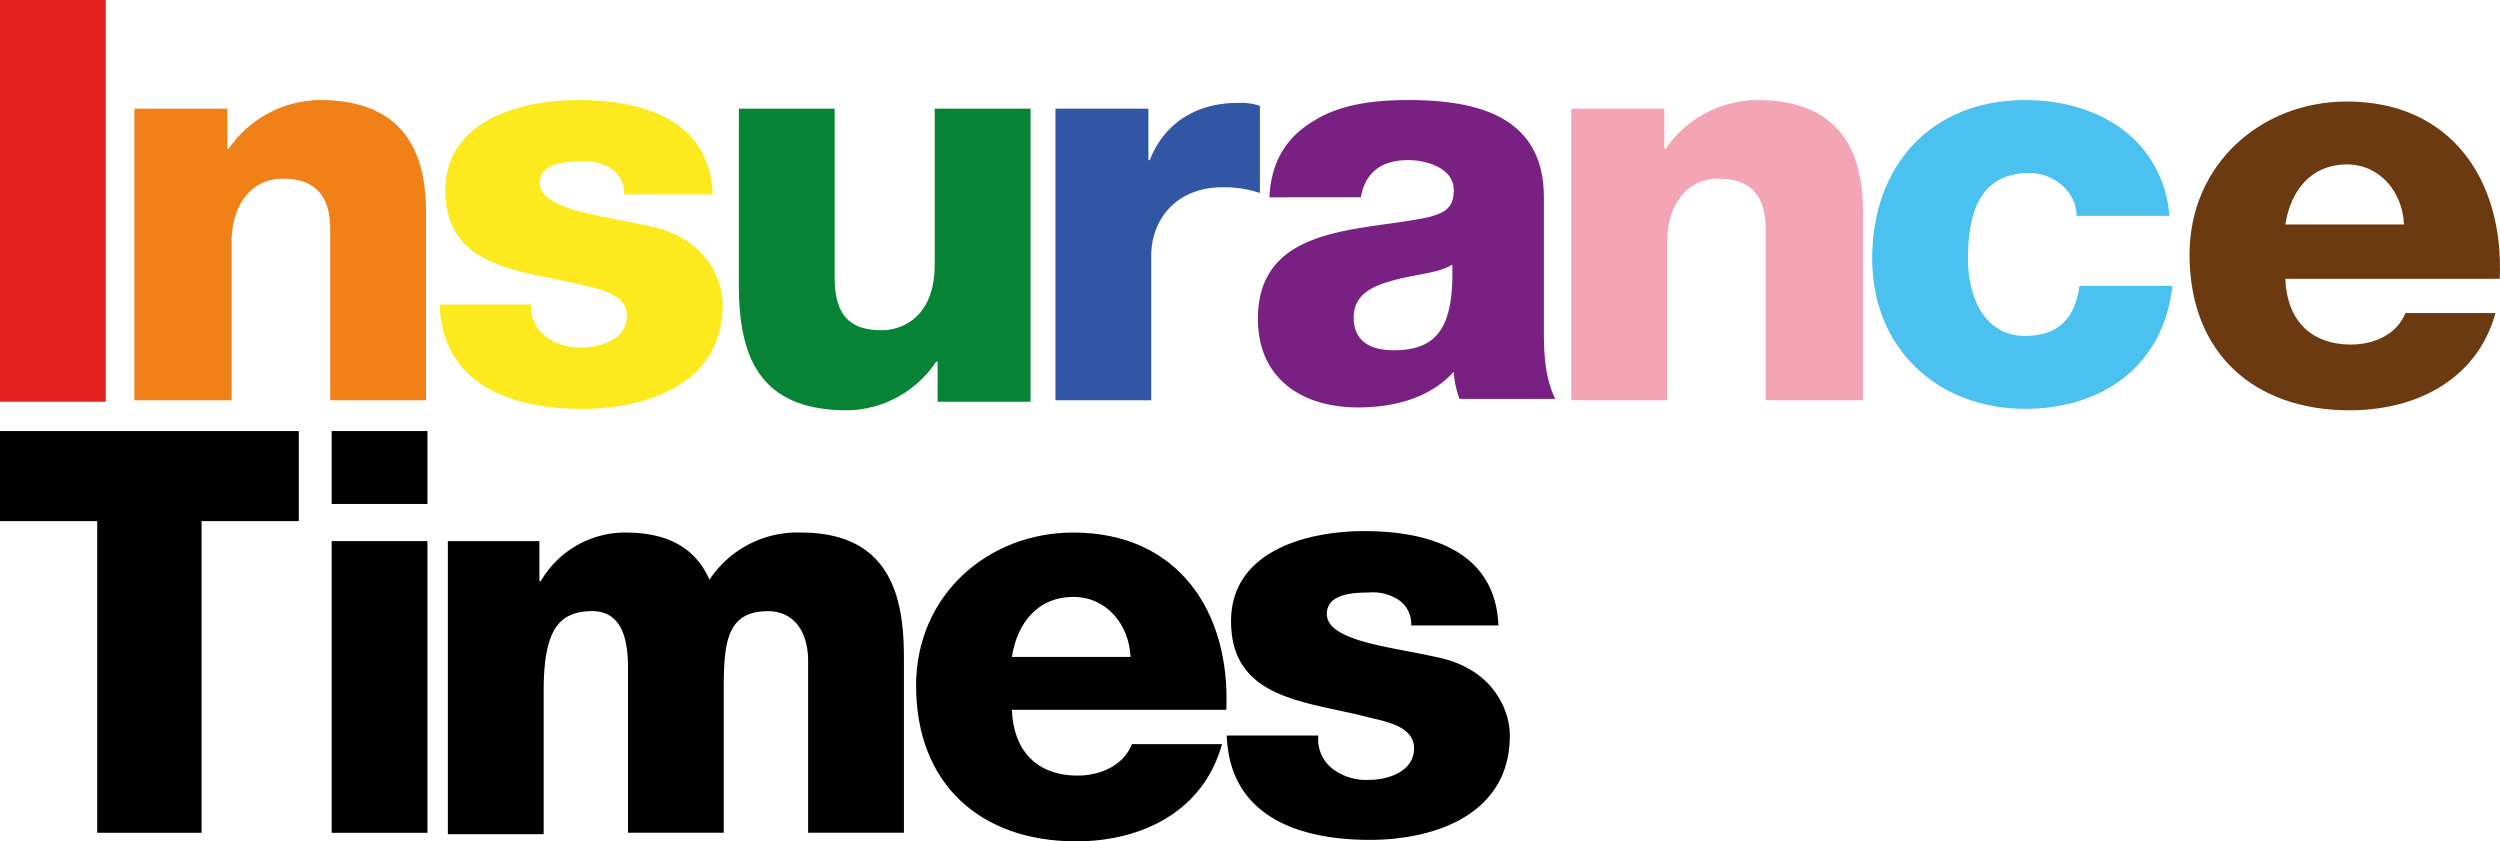 <svg xmlns="http://www.w3.org/2000/svg" width="312" height="105" viewBox="0 0 312 105">
  <g id="Group_12" data-name="Group 12" transform="translate(-205 -938)">
    <g id="Group_3" data-name="Group 3" transform="translate(478.254 950.668)">
      <path id="Path_11" data-name="Path 11" d="M169.954,51.324c.178,5,3.033,8.207,8.207,8.207,2.855,0,5.709-1.249,6.78-3.925h11.24c-2.319,8.386-9.991,12.132-18.2,12.132C166.029,67.738,158,60.6,158,48.291c0-11.24,8.921-19.091,19.626-19.091,13.024,0,19.626,9.813,19.091,22.124H169.954Zm14.809-6.78c-.178-4.1-3.033-7.493-7.137-7.493-4.282,0-6.958,3.033-7.672,7.493Z" transform="translate(-158 -29.2)" fill="#6b3a11"/>
    </g>
    <g id="Group_4" data-name="Group 4" transform="translate(438.645 950.489)">
      <path id="Path_12" data-name="Path 12" d="M161.314,43.552c0-3.033-2.855-5.352-5.888-5.352-6.6,0-7.672,5.709-7.672,10.7,0,4.639,1.963,9.634,7.137,9.634,4.282,0,6.245-2.319,6.78-6.245h11.6c-1.071,9.813-8.564,15.344-18.377,15.344-10.883,0-19.091-7.493-19.091-18.734,0-11.6,7.315-19.8,19.091-19.8,9.1,0,17.128,4.817,18.02,14.452h-11.6Z" transform="translate(-135.8 -29.1)" fill="#4ac1ee"/>
    </g>
    <g id="Group_5" data-name="Group 5" transform="translate(401.105 950.489)">
      <path id="Path_13" data-name="Path 13" d="M114.4,30.17H126v5h.178A13.969,13.969,0,0,1,137.594,29.1c12.132,0,13.2,8.921,13.2,14.095V66.567H138.665V45.336c0-3.568-1.249-6.423-5.888-6.423-4.46,0-6.423,3.925-6.423,7.85v19.8H114.4Z" transform="translate(-114.4 -29.1)" fill="#f3a5b6"/>
    </g>
    <g id="Group_6" data-name="Group 6" transform="translate(361.987 950.489)">
      <path id="Path_14" data-name="Path 14" d="M93.727,41.411c.178-4.817,2.319-7.85,5.709-9.813,3.212-1.963,7.315-2.5,11.6-2.5,8.564,0,16.95,1.963,16.95,12.132V57.111c0,3.033,0,6.423,1.427,9.278H117.457a11.518,11.518,0,0,1-.714-3.39c-3.033,3.39-7.672,4.46-11.954,4.46C97.831,67.459,92.3,63.891,92.3,56.4c0-11.775,12.846-10.883,21.232-12.668,1.963-.535,3.212-1.07,3.212-3.39,0-2.676-3.212-3.747-5.709-3.747-3.39,0-5.352,1.606-5.888,4.639H93.727ZM109.25,60.323c5.709,0,7.493-3.211,7.315-10.7-1.606,1.07-4.817,1.249-7.315,1.963-2.676.714-5,1.784-5,4.639C104.254,59.252,106.395,60.323,109.25,60.323Z" transform="translate(-92.3 -29.1)" fill="#792182"/>
    </g>
    <g id="Group_7" data-name="Group 7" transform="translate(336.72 950.846)">
      <path id="Path_15" data-name="Path 15" d="M78,30.014H89.6v6.423h.178C91.56,31.8,95.663,29.3,100.659,29.3a7.857,7.857,0,0,1,2.855.357V40.54a13.977,13.977,0,0,0-4.639-.714c-5.888,0-8.921,4.1-8.921,8.564v18.02H78Z" transform="translate(-78 -29.3)" fill="#3157a4"/>
    </g>
    <g id="Group_8" data-name="Group 8" transform="translate(297.212 951.56)">
      <path id="Path_16" data-name="Path 16" d="M92.1,66.275H80.5v-5h-.178A13.58,13.58,0,0,1,69.26,67.346c-10.527,0-13.56-6.066-13.56-15.522V29.7H67.654V50.753c0,4.817,1.963,6.6,5.888,6.6,2.5,0,6.6-1.606,6.6-8.207V29.7H92.1Z" transform="translate(-55.7 -29.7)" fill="#078336"/>
    </g>
    <g id="Group_9" data-name="Group 9" transform="translate(259.869 950.489)">
      <path id="Path_17" data-name="Path 17" d="M46.019,54.613a4.621,4.621,0,0,0,1.963,4.1,6.965,6.965,0,0,0,4.46,1.249c2.319,0,5.531-1.07,5.531-3.925s-3.747-3.39-5.888-3.925C44.77,50.332,35.314,50.153,35.314,40.34c0-8.742,9.456-11.24,16.593-11.24,7.85,0,16.414,2.319,16.771,11.775H57.616a3.6,3.6,0,0,0-1.606-3.211,5.856,5.856,0,0,0-3.747-.892c-1.963,0-5.174.178-5.174,2.676,0,3.39,8.029,4.1,13.56,5.352,7.315,1.427,9.278,6.78,9.278,9.813,0,9.813-9.278,13.024-17.485,13.024-8.742,0-17.485-2.855-17.842-13.024Z" transform="translate(-34.6 -29.1)" fill="#fcea1f"/>
    </g>
    <g id="Group_10" data-name="Group 10" transform="translate(221.771 950.489)">
      <path id="Path_18" data-name="Path 18" d="M13,30.17H24.6v5h.178A13.969,13.969,0,0,1,36.194,29.1c12.132,0,13.2,8.921,13.2,14.095V66.567H37.443V45.336c0-3.568-1.249-6.423-5.888-6.423-4.46,0-6.423,3.925-6.423,7.85v19.8H13Z" transform="translate(-13 -29.1)" fill="#f08118"/>
    </g>
    <g id="Group_11" data-name="Group 11" transform="translate(205 938)">
      <path id="Path_19" data-name="Path 19" d="M3.6,22.1H16.8V72.235H3.6Z" transform="translate(-3.6 -22.1)" fill="#e5221f"/>
    </g>
    <path id="Path_20" data-name="Path 20" d="M40.889,63.44H28.757v38.895H15.732V63.44H3.6V52.2H40.889Z" transform="translate(201.4 939.595)"/>
    <path id="Path_21" data-name="Path 21" d="M38.754,61.3H26.8V52.2H38.754ZM26.8,65.938H38.754v36.4H26.8Z" transform="translate(219.592 939.595)"/>
    <path id="Path_22" data-name="Path 22" d="M35.1,60.37H46.7v5h.178A12.148,12.148,0,0,1,57.4,59.3c4.639,0,8.564,1.427,10.527,5.888A13.146,13.146,0,0,1,79.347,59.3c11.6,0,12.846,8.742,12.846,15.7V96.767H80.239V75.357c0-3.925-1.963-6.245-5-6.245-5.174,0-5.531,3.925-5.531,9.813V96.767H57.759v-20.7c0-4.282-1.249-6.958-4.46-6.958-4.282,0-6.066,2.5-6.066,9.991V96.946H35.278V60.37Z" transform="translate(225.616 945.162)"/>
    <path id="Path_23" data-name="Path 23" d="M80.154,81.424c.178,5,3.033,8.207,8.207,8.207,2.855,0,5.709-1.249,6.78-3.925h11.24c-2.319,8.386-9.991,12.132-18.2,12.132C76.229,97.838,68.2,90.7,68.2,78.391,68.2,67.15,77.121,59.3,87.826,59.3c13.024,0,19.626,9.813,19.091,22.124Zm14.809-6.6c-.178-4.1-3.033-7.493-7.137-7.493-4.282,0-6.958,3.033-7.672,7.493Z" transform="translate(251.128 945.162)"/>
    <path id="Path_24" data-name="Path 24" d="M101.519,84.892a4.621,4.621,0,0,0,1.963,4.1,6.965,6.965,0,0,0,4.46,1.249c2.319,0,5.531-1.07,5.531-3.925s-3.747-3.39-5.888-3.925c-7.493-1.963-16.95-2.141-16.95-11.954,0-8.742,9.456-11.24,16.593-11.24,7.85,0,16.414,2.319,16.771,11.775H113.116a3.6,3.6,0,0,0-1.606-3.212,5.856,5.856,0,0,0-3.747-.892c-1.963,0-5.174.178-5.174,2.676,0,3.39,8.029,4.1,13.56,5.352,7.315,1.427,9.278,6.78,9.278,9.813,0,9.813-9.278,13.024-17.485,13.024-8.742,0-17.485-2.855-17.842-13.024h11.419Z" transform="translate(268.001 945.084)"/>
  </g>
</svg>

